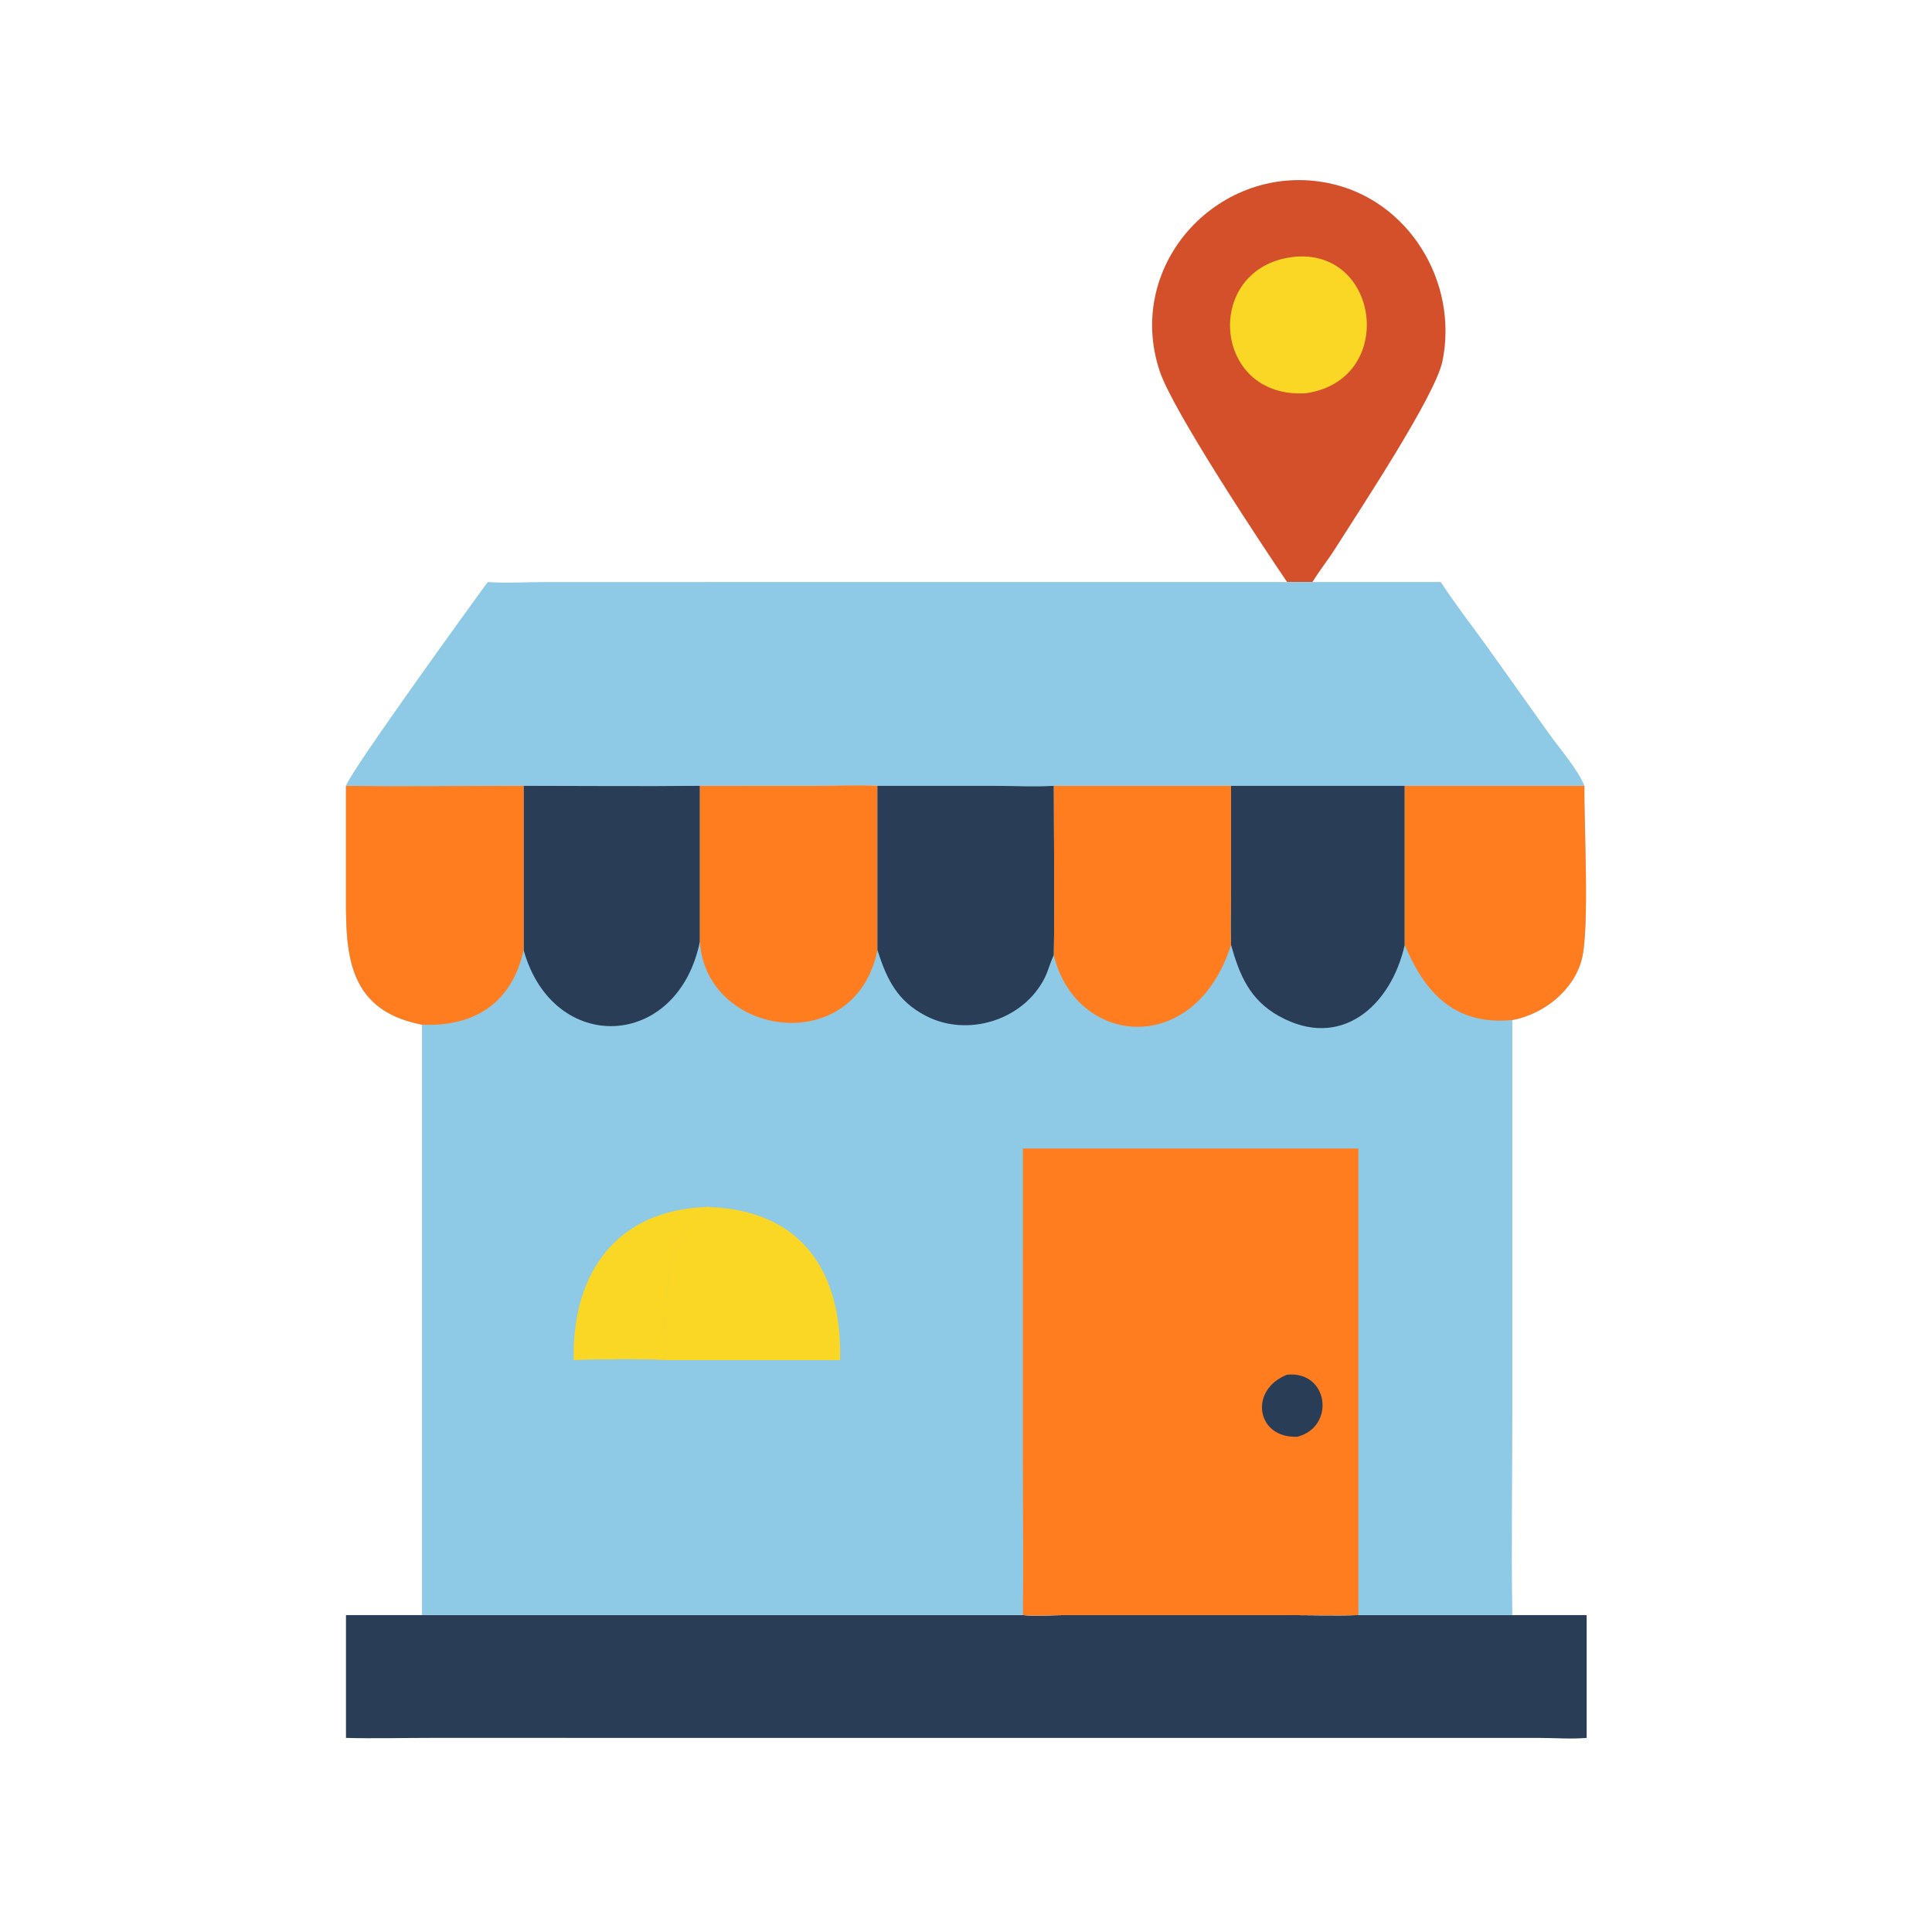 <?xml version="1.0" encoding="UTF-8"?>
<svg xmlns="http://www.w3.org/2000/svg" width="100" height="100" viewBox="0 0 100 100" fill="none">
  <path d="M66.62 30.126C65.269 28.141 60.702 21.246 60.026 19.212C58.177 13.646 63.161 8.329 68.774 9.48C72.923 10.331 75.507 14.618 74.659 18.704C74.287 20.497 70.357 26.417 69.138 28.353C68.757 28.957 68.305 29.52 67.932 30.126H66.62Z" fill="#D4502A"></path>
  <path d="M66.926 13.3C71.436 12.792 72.319 19.679 67.59 20.354C62.722 20.66 62.249 13.861 66.926 13.3Z" fill="#FAD725"></path>
  <path d="M17.908 83.597H21.841H52.944C53.655 83.662 54.388 83.6 55.102 83.598H66.656C67.87 83.598 69.096 83.634 70.309 83.597H78.277H82.125V89.954C81.345 90.021 80.522 89.957 79.737 89.956L22.295 89.953C20.836 89.953 19.366 89.992 17.908 89.954V83.597Z" fill="#293D56"></path>
  <path d="M25.247 30.126C26.22 30.194 27.237 30.127 28.215 30.127L53.208 30.126H66.62H67.932H74.574C75.312 31.255 76.153 32.342 76.946 33.436L80.159 37.948C80.718 38.733 81.674 39.83 82.01 40.674H72.708H63.719H54.546C53.558 40.734 52.535 40.676 51.543 40.676L45.416 40.674C44.398 40.624 43.357 40.671 42.336 40.672L36.227 40.674C33.187 40.705 30.143 40.675 27.103 40.674C24.039 40.67 20.971 40.715 17.908 40.674C18.142 39.921 24.498 31.138 25.247 30.126Z" fill="#8ECAE6"></path>
  <path d="M17.908 40.674C20.971 40.715 24.039 40.67 27.103 40.674C30.143 40.675 33.187 40.705 36.227 40.674L42.336 40.672C43.357 40.671 44.398 40.624 45.416 40.674L51.543 40.676C52.535 40.676 53.558 40.734 54.546 40.674H63.719H72.708H82.011C81.977 42.624 82.289 48.039 81.87 49.658C81.449 51.283 79.885 52.496 78.277 52.798L78.277 73.352C78.277 76.764 78.224 80.186 78.277 83.597H70.309C69.096 83.634 67.87 83.598 66.656 83.598H55.102C54.388 83.6 53.655 83.662 52.944 83.597H21.841V53.036C17.751 52.258 17.904 49.007 17.908 45.883L17.908 40.674Z" fill="#8ECAE6"></path>
  <path d="M29.694 70.401C29.604 65.952 31.84 62.665 36.524 62.476C34.27 64.647 34.414 67.543 34.42 70.401C32.87 70.324 31.244 70.356 29.694 70.401Z" fill="#FAD725"></path>
  <path d="M36.524 62.476C36.588 62.47 36.646 62.455 36.708 62.476C41.531 62.656 43.595 65.85 43.482 70.401H38.884H34.42C34.414 67.543 34.27 64.647 36.524 62.476Z" fill="#FAD725"></path>
  <path d="M36.524 62.476C36.588 62.47 36.646 62.455 36.708 62.476C39.032 64.623 38.899 67.514 38.884 70.401H34.42C34.414 67.543 34.27 64.647 36.524 62.476Z" fill="#FAD725"></path>
  <path d="M29.694 70.401C31.244 70.356 32.87 70.324 34.42 70.401H38.884H43.482H45.416V73.907H27.967V70.401H29.694Z" fill="#8ECAE6"></path>
  <path d="M63.719 40.674H72.708V48.905C72.005 52.054 69.412 54.388 66.192 52.588C64.695 51.751 64.158 50.483 63.719 48.905C63.685 48.003 63.718 47.088 63.718 46.185L63.719 40.674Z" fill="#293D56"></path>
  <path d="M27.103 40.674C30.143 40.675 33.187 40.705 36.227 40.674V48.727C35.08 54.369 28.619 54.619 27.103 49.174V40.674Z" fill="#293D56"></path>
  <path d="M82.01 40.674C81.977 42.624 82.289 48.039 81.87 49.658C81.449 51.283 79.885 52.496 78.277 52.798C75.385 53.072 73.794 51.505 72.708 48.905V40.674H82.01Z" fill="#FF7C1F"></path>
  <path d="M36.227 40.674L42.336 40.672C43.357 40.671 44.398 40.624 45.416 40.674V49.174C44.275 54.817 36.513 53.674 36.227 48.727V40.674Z" fill="#FF7C1F"></path>
  <path d="M45.416 40.674L51.543 40.676C52.535 40.676 53.558 40.734 54.546 40.674C54.547 43.592 54.596 46.518 54.546 49.436C54.358 49.803 54.267 50.225 54.08 50.601C52.986 52.802 50.094 53.703 47.933 52.586C46.447 51.819 45.904 50.706 45.416 49.174V40.674Z" fill="#293D56"></path>
  <path d="M54.546 40.674H63.719L63.719 46.185C63.719 47.088 63.685 48.003 63.719 48.905C61.853 54.79 55.673 54.153 54.546 49.436C54.596 46.518 54.547 43.592 54.546 40.674Z" fill="#FF7C1F"></path>
  <path d="M17.908 40.674C20.971 40.715 24.039 40.671 27.103 40.674V49.174C26.494 51.917 24.565 53.156 21.841 53.036C17.751 52.258 17.904 49.007 17.908 45.883L17.908 40.674Z" fill="#FF7C1F"></path>
  <path d="M52.945 59.447H70.309V83.597C69.096 83.634 67.87 83.598 66.656 83.598H55.102C54.388 83.6 53.655 83.662 52.945 83.597C52.98 80.918 52.944 78.234 52.944 75.555L52.945 59.447Z" fill="#FF7C1F"></path>
  <path d="M66.62 71.154C68.769 70.944 69.135 73.843 67.16 74.364C65.025 74.469 64.62 71.936 66.62 71.154Z" fill="#293D56"></path>
</svg>
